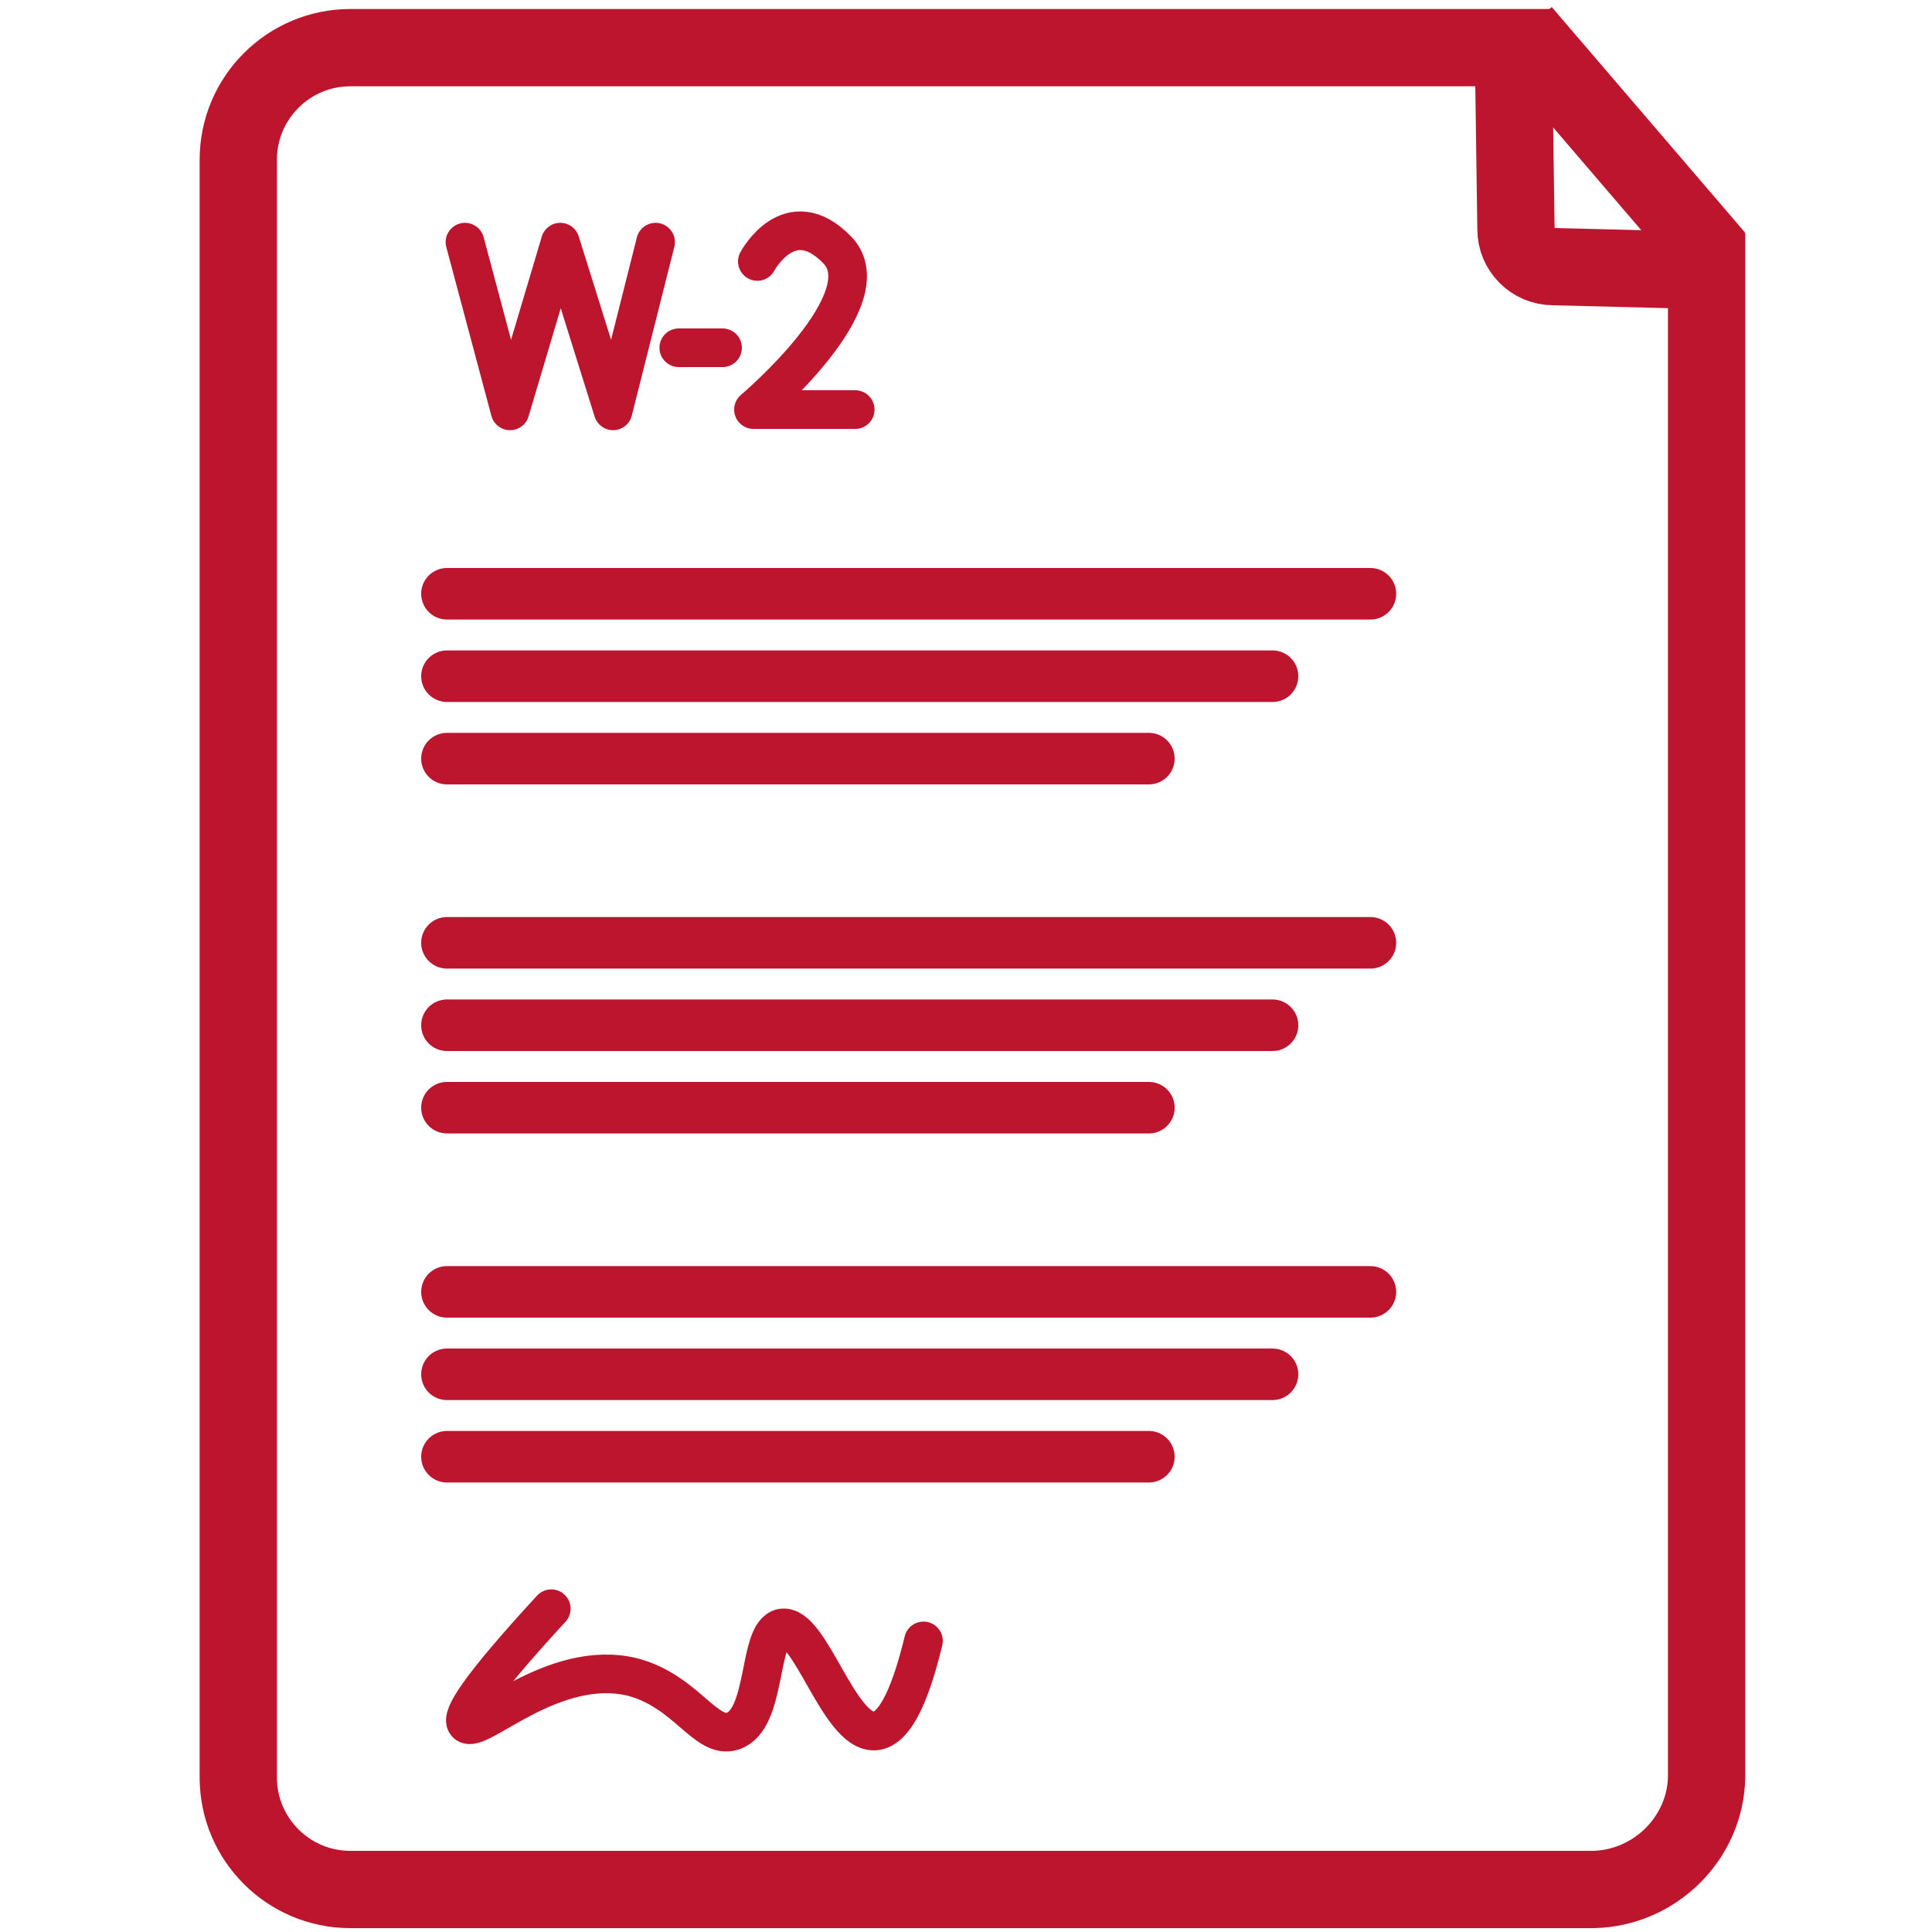 <?xml version="1.0" encoding="utf-8"?>
<!-- Generator: Adobe Illustrator 26.2.1, SVG Export Plug-In . SVG Version: 6.00 Build 0)  -->
<svg version="1.1" xmlns="http://www.w3.org/2000/svg" xmlns:xlink="http://www.w3.org/1999/xlink" x="0px" y="0px"
	 viewBox="0 0 150 150" style="enable-background:new 0 0 150 150;" xml:space="preserve">
<style type="text/css">
	.st0{fill:none;stroke:#BD152D;stroke-width:6;stroke-miterlimit:10;}
	.st1{fill:none;stroke:#BD152D;stroke-width:4;stroke-linecap:round;stroke-miterlimit:10;}
	.st2{fill:none;stroke:#BD152D;stroke-width:3;stroke-linecap:round;stroke-miterlimit:10;}
	.st3{fill:none;stroke:#BD152D;stroke-width:3;stroke-linecap:round;stroke-linejoin:round;}
</style>
<g id="w-2">
	<g>
		<path class="st0" d="M123.7,146.7H27.2c-4.8,0-8.7-3.9-8.7-8.7V12.4c0-4.8,3.9-8.7,8.7-8.7h90.3l0.2,14.1c0,1.6,1.3,2.9,2.9,2.9
			l11.9,0.3v117C132.4,142.7,128.5,146.6,123.7,146.7L123.7,146.7z"/>
		<line class="st0" x1="118.2" y1="2.5" x2="133.2" y2="20"/>
	</g>
	<g>
		<line class="st1" x1="34.7" y1="46.1" x2="106.4" y2="46.1"/>
		<line class="st1" x1="34.7" y1="52.5" x2="98.8" y2="52.5"/>
		<line class="st1" x1="34.7" y1="58.9" x2="89.2" y2="58.9"/>
	</g>
	<g>
		<line class="st1" x1="34.7" y1="73.2" x2="106.4" y2="73.2"/>
		<line class="st1" x1="34.7" y1="79.6" x2="98.8" y2="79.6"/>
		<line class="st1" x1="34.7" y1="86" x2="89.2" y2="86"/>
	</g>
	<g>
		<line class="st1" x1="34.7" y1="100.3" x2="106.4" y2="100.3"/>
		<line class="st1" x1="34.7" y1="106.7" x2="98.8" y2="106.7"/>
		<line class="st1" x1="34.7" y1="113.1" x2="89.2" y2="113.1"/>
	</g>
	<path class="st2" d="M42.8,124.9c-5.8,6.3-7,8.4-6.6,8.9c0.8,1,6.7-5.1,12.9-3.6c4.2,1.1,5.7,4.9,7.8,4.2c2.7-0.9,1.9-7.6,3.8-8
		c2.2-0.4,4.4,8.1,7.2,8c1.7-0.1,2.9-3.3,3.8-7"/>
	<g>
		<polyline class="st3" points="36.1,18.8 39.6,31.9 43.5,18.8 47.6,31.9 50.9,18.8 		"/>
		<line class="st3" x1="52.7" y1="27" x2="56.1" y2="27"/>
		<path class="st3" d="M58.8,20.3c0,0,2.5-4.7,6.2-0.9c3.7,3.8-6.5,12.4-6.5,12.4h7.9"/>
	</g>
</g>
<g id="Layer_2">
</g>
</svg>
